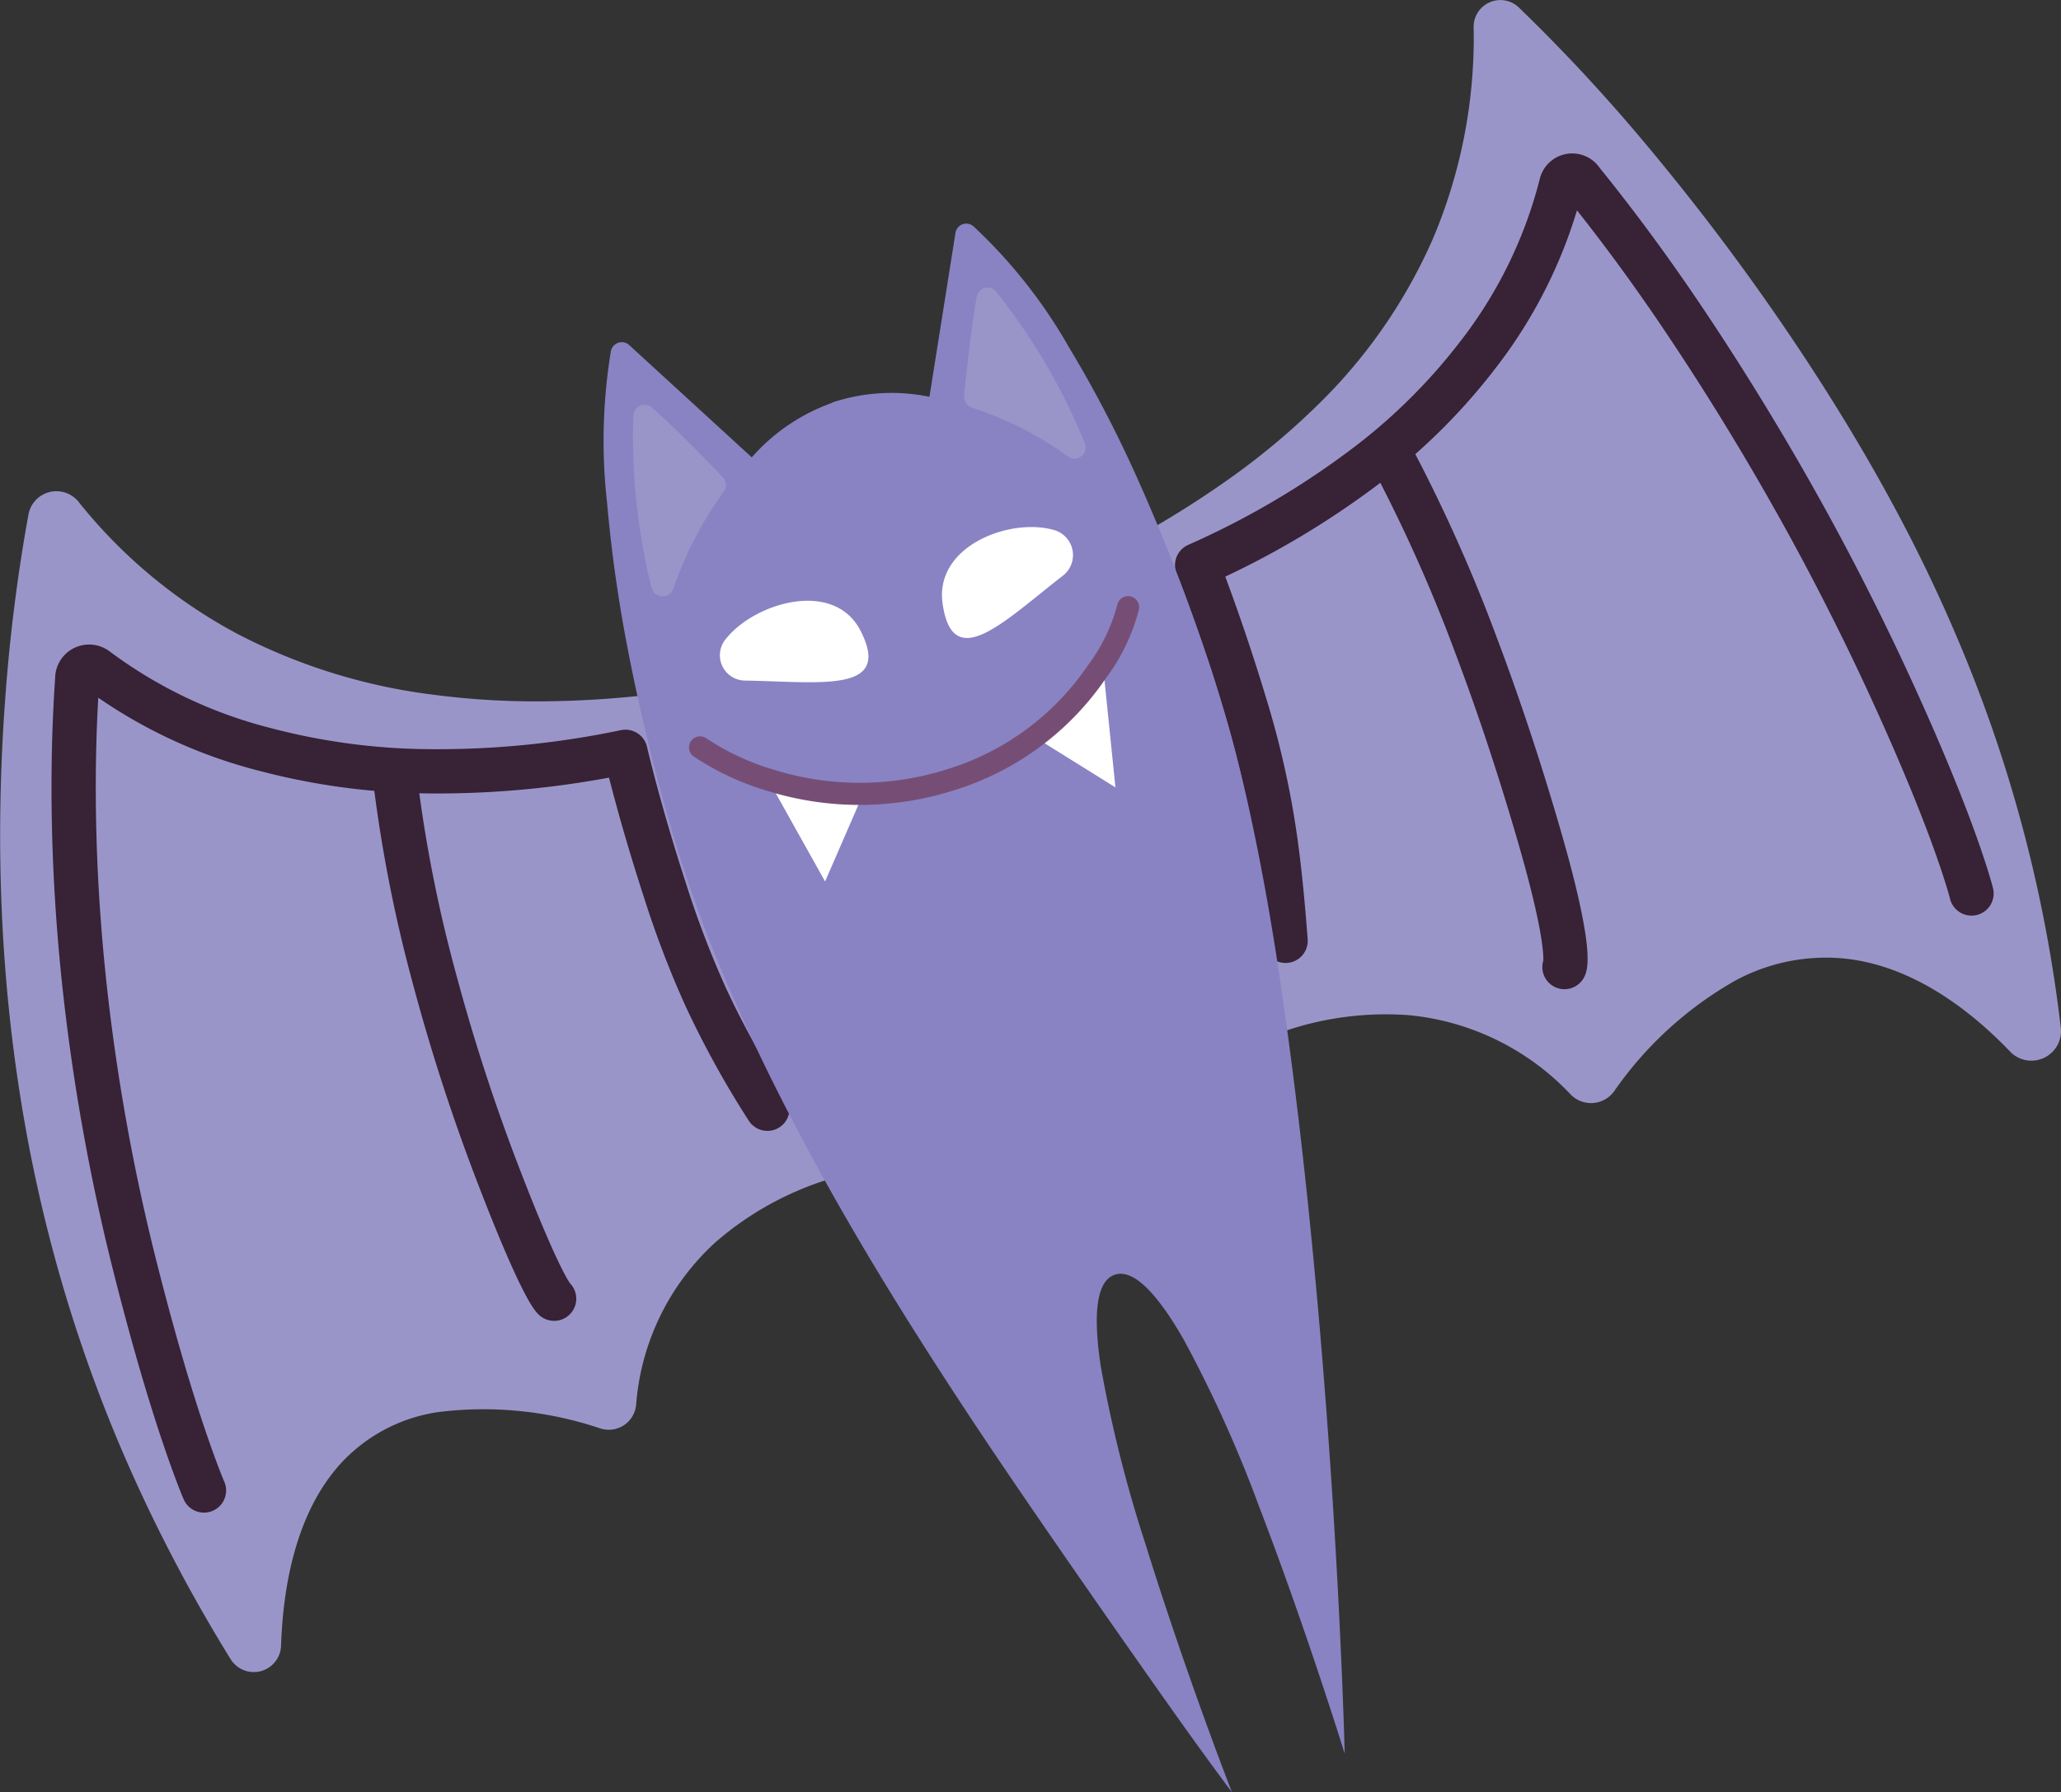 <svg xmlns="http://www.w3.org/2000/svg" width="93.123" height="80.98" viewBox="0 0 93.123 80.98">
  <rect x="0" y="0" width="93.123" height="80.98" fill="#333333" stroke="none"/>
  <g id="Grupo_14911" data-name="Grupo 14911" transform="translate(18829.797 -2799.354)">
    <path id="Trazado_14377" data-name="Trazado 14377" d="M91.306,164.968a29.956,29.956,0,0,1,8.334-5.122,14.126,14.126,0,0,1,6.373-.989,11.552,11.552,0,0,1,7.292,3.592,1.285,1.285,0,0,0,1.953-.157,16.671,16.671,0,0,1,5.473-5,8.6,8.6,0,0,1,4.964-.993c3.09.33,5.7,2.359,7.5,4.247a1.337,1.337,0,0,0,2.25-1.076,63.675,63.675,0,0,0-4.2-16.492A70.365,70.365,0,0,0,128,136.048c-1.168-2.184-2.408-4.252-3.672-6.207s-2.548-3.791-3.808-5.491-2.5-3.257-3.664-4.658a79.775,79.775,0,0,0-5.868-6.34,1.209,1.209,0,0,0-2.076.927,23.279,23.279,0,0,1-1.852,9.512,23.806,23.806,0,0,1-5.3,7.589,32.412,32.412,0,0,1-3.735,3.123,44.152,44.152,0,0,1-4.343,2.743q-2.308,1.285-4.883,2.414t-5.4,2.063c-1.876.619-3.754,1.147-5.616,1.578a55.3,55.3,0,0,1-5.512,1,45.55,45.55,0,0,1-5.3.371,35.716,35.716,0,0,1-5.009-.292,26.151,26.151,0,0,1-8.912-2.758,23.046,23.046,0,0,1-7.177-5.969,1.284,1.284,0,0,0-2.261.576,77.906,77.906,0,0,0-1.039,8.173c-.131,1.736-.222,3.639-.238,5.684s.044,4.232.219,6.532a72.513,72.513,0,0,0,.908,7.216,67.907,67.907,0,0,0,1.846,7.734,66.983,66.983,0,0,0,3.024,8.085,71.655,71.655,0,0,0,4.393,8.267,1.232,1.232,0,0,0,2.3-.573c.09-2.7.677-6.049,2.736-8.276a7.438,7.438,0,0,1,4.331-2.276,16.481,16.481,0,0,1,7.358.735,1.242,1.242,0,0,0,1.618-1.069,11.069,11.069,0,0,1,3.591-7.349,14.193,14.193,0,0,1,5.821-3.042,29.862,29.862,0,0,1,9.9-.8,1.34,1.34,0,0,0,.936-.3" transform="translate(-18872.123 2686.375)" fill="#9a95c9"/>
    <path id="Trazado_14378" data-name="Trazado 14378" d="M69.845,176.569s-.522-.37-2.559-5.682a87.972,87.972,0,0,1-2.837-8.738,63.9,63.9,0,0,1-1.783-9.028" transform="translate(-18874.605 2681.474)" fill="none" stroke="#372236" stroke-linecap="round" stroke-linejoin="round" stroke-width="2"/>
    <path id="Trazado_14379" data-name="Trazado 14379" d="M52.005,184.522s-.308-.7-.861-2.322-1.336-4.15-2.259-7.808c-.462-1.829-.9-3.807-1.284-5.893s-.715-4.283-.966-6.549-.421-4.6-.487-6.964-.032-4.757.132-7.138a.536.536,0,0,1,.845-.457,21.641,21.641,0,0,0,7.668,3.651,29.825,29.825,0,0,0,6.966.974,41.332,41.332,0,0,0,9.289-.875s.61,2.652,1.787,6.262a43.555,43.555,0,0,0,1.859,4.858,42.244,42.244,0,0,0,2.769,5.01" transform="translate(-18872.586 2682.187)" fill="none" stroke="#372236" stroke-linecap="round" stroke-linejoin="round" stroke-width="2"/>
    <path id="Trazado_14380" data-name="Trazado 14380" d="M121.76,159.552s.394-.64-1.146-5.946c-.77-2.654-1.727-5.628-2.846-8.586a71,71,0,0,0-3.808-8.516" transform="translate(-18880.869 2683.503)" fill="none" stroke="#372236" stroke-linecap="round" stroke-linejoin="round" stroke-width="2"/>
    <path id="Trazado_14381" data-name="Trazado 14381" d="M138.928,154.459s-.171-.7-.712-2.218-1.456-3.839-2.951-7.094c-.747-1.628-1.6-3.376-2.551-5.205s-2.014-3.744-3.179-5.708-2.434-3.98-3.8-6-2.841-4.03-4.411-5.967a.508.508,0,0,0-.931.135,20.992,20.992,0,0,1-3.806,7.764,26.541,26.541,0,0,1-4.9,4.88,38.18,38.18,0,0,1-7.748,4.575s1.027,2.558,2.136,6.217a40.287,40.287,0,0,1,1.22,5.079c.285,1.674.472,3.448.64,5.682" transform="translate(-18879.645 2685.271)" fill="none" stroke="#372236" stroke-linecap="round" stroke-linejoin="round" stroke-width="2"/>
    <path id="Trazado_14382" data-name="Trazado 14382" d="M83.737,132.568a8.515,8.515,0,0,1,4.38-.253l1.175-7.4a.492.492,0,0,1,.816-.3,22.957,22.957,0,0,1,4.3,5.442,54.6,54.6,0,0,1,3.091,5.919,89.276,89.276,0,0,1,3.342,8.632,66.321,66.321,0,0,1,1.862,7c.535,2.5.987,5.159,1.375,7.869s.729,5.469,1.022,8.178.54,5.372.749,7.9.378,4.915.514,7.084c.407,6.5.516,10.991.516,10.991s-.439-1.417-1.144-3.528-1.676-4.915-2.744-7.692a57.662,57.662,0,0,0-3.395-7.508c-1.14-1.982-2.229-3.2-3.1-2.916s-.981,1.895-.638,4.146a59.687,59.687,0,0,0,2.011,8c.885,2.853,1.86,5.665,2.617,7.763s1.3,3.482,1.3,3.482-1.209-1.6-3.1-4.284c-.946-1.34-2.075-2.949-3.332-4.757s-2.645-3.814-4.09-5.953-2.937-4.419-4.4-6.768-2.884-4.769-4.19-7.189-2.5-4.841-3.521-7.19a60.442,60.442,0,0,1-2.507-6.759,89.158,89.158,0,0,1-2.182-8.869,64.321,64.321,0,0,1-.913-6.5,24.938,24.938,0,0,1,.172-6.852.5.5,0,0,1,.841-.266l5.525,5.062a8.7,8.7,0,0,1,3.651-2.47" transform="translate(-18875.918 2684.97)" fill="#8983c4"/>
    <path id="Trazado_14383" data-name="Trazado 14383" d="M91.949,132.656c.09-.909.313-3.047.568-4.453a.494.494,0,0,1,.878-.228,27.318,27.318,0,0,1,3.991,6.82.5.5,0,0,1-.753.615,15.173,15.173,0,0,0-4.312-2.191.541.541,0,0,1-.371-.564" transform="translate(-18878.182 2684.567)" fill="#9a95c9"/>
    <path id="Trazado_14384" data-name="Trazado 14384" d="M78.955,137.088c-.626-.658-2.113-2.2-3.184-3.137a.508.508,0,0,0-.849.361,28.393,28.393,0,0,0,.816,7.755.517.517,0,0,0,1,.033,16.42,16.42,0,0,1,2.255-4.343.526.526,0,0,0-.037-.67" transform="translate(-18876.1 2683.831)" fill="#9a95c9"/>
    <path id="Trazado_14385" data-name="Trazado 14385" d="M81.819,153.037l2.609,4.667,1.76-4.052Z" transform="translate(-18876.945 2681.484)" fill="#fff"/>
    <path id="Trazado_14386" data-name="Trazado 14386" d="M98.672,147.384l.549,5.377-3.691-2.3Z" transform="translate(-18878.619 2682.175)" fill="#fff"/>
    <path id="Trazado_14387" data-name="Trazado 14387" d="M79.643,145.631a1.144,1.144,0,0,0,.847,1.878c3.431.054,6.7.6,5.24-2.253-1.2-2.333-4.778-1.274-6.087.375" transform="translate(-18876.646 2682.599)" fill="#fff"/>
    <path id="Trazado_14388" data-name="Trazado 14388" d="M95.879,140.245a1.177,1.177,0,0,1,.408,2.046c-2.679,2.08-5,4.47-5.454,1.274-.372-2.612,3.072-3.9,5.045-3.319" transform="translate(-18878.041 2683.063)" fill="#fff"/>
    <path id="Trazado_14389" data-name="Trazado 14389" d="M78.355,150.568a11.768,11.768,0,0,0,3.261,1.508,13.548,13.548,0,0,0,8.194-.09,12.383,12.383,0,0,0,6.47-4.829,8.358,8.358,0,0,0,1.415-2.926" transform="translate(-18876.521 2682.562)" fill="none" stroke="#764e75" stroke-linecap="round" stroke-linejoin="round" stroke-width="1"/>
  </g>
</svg>
